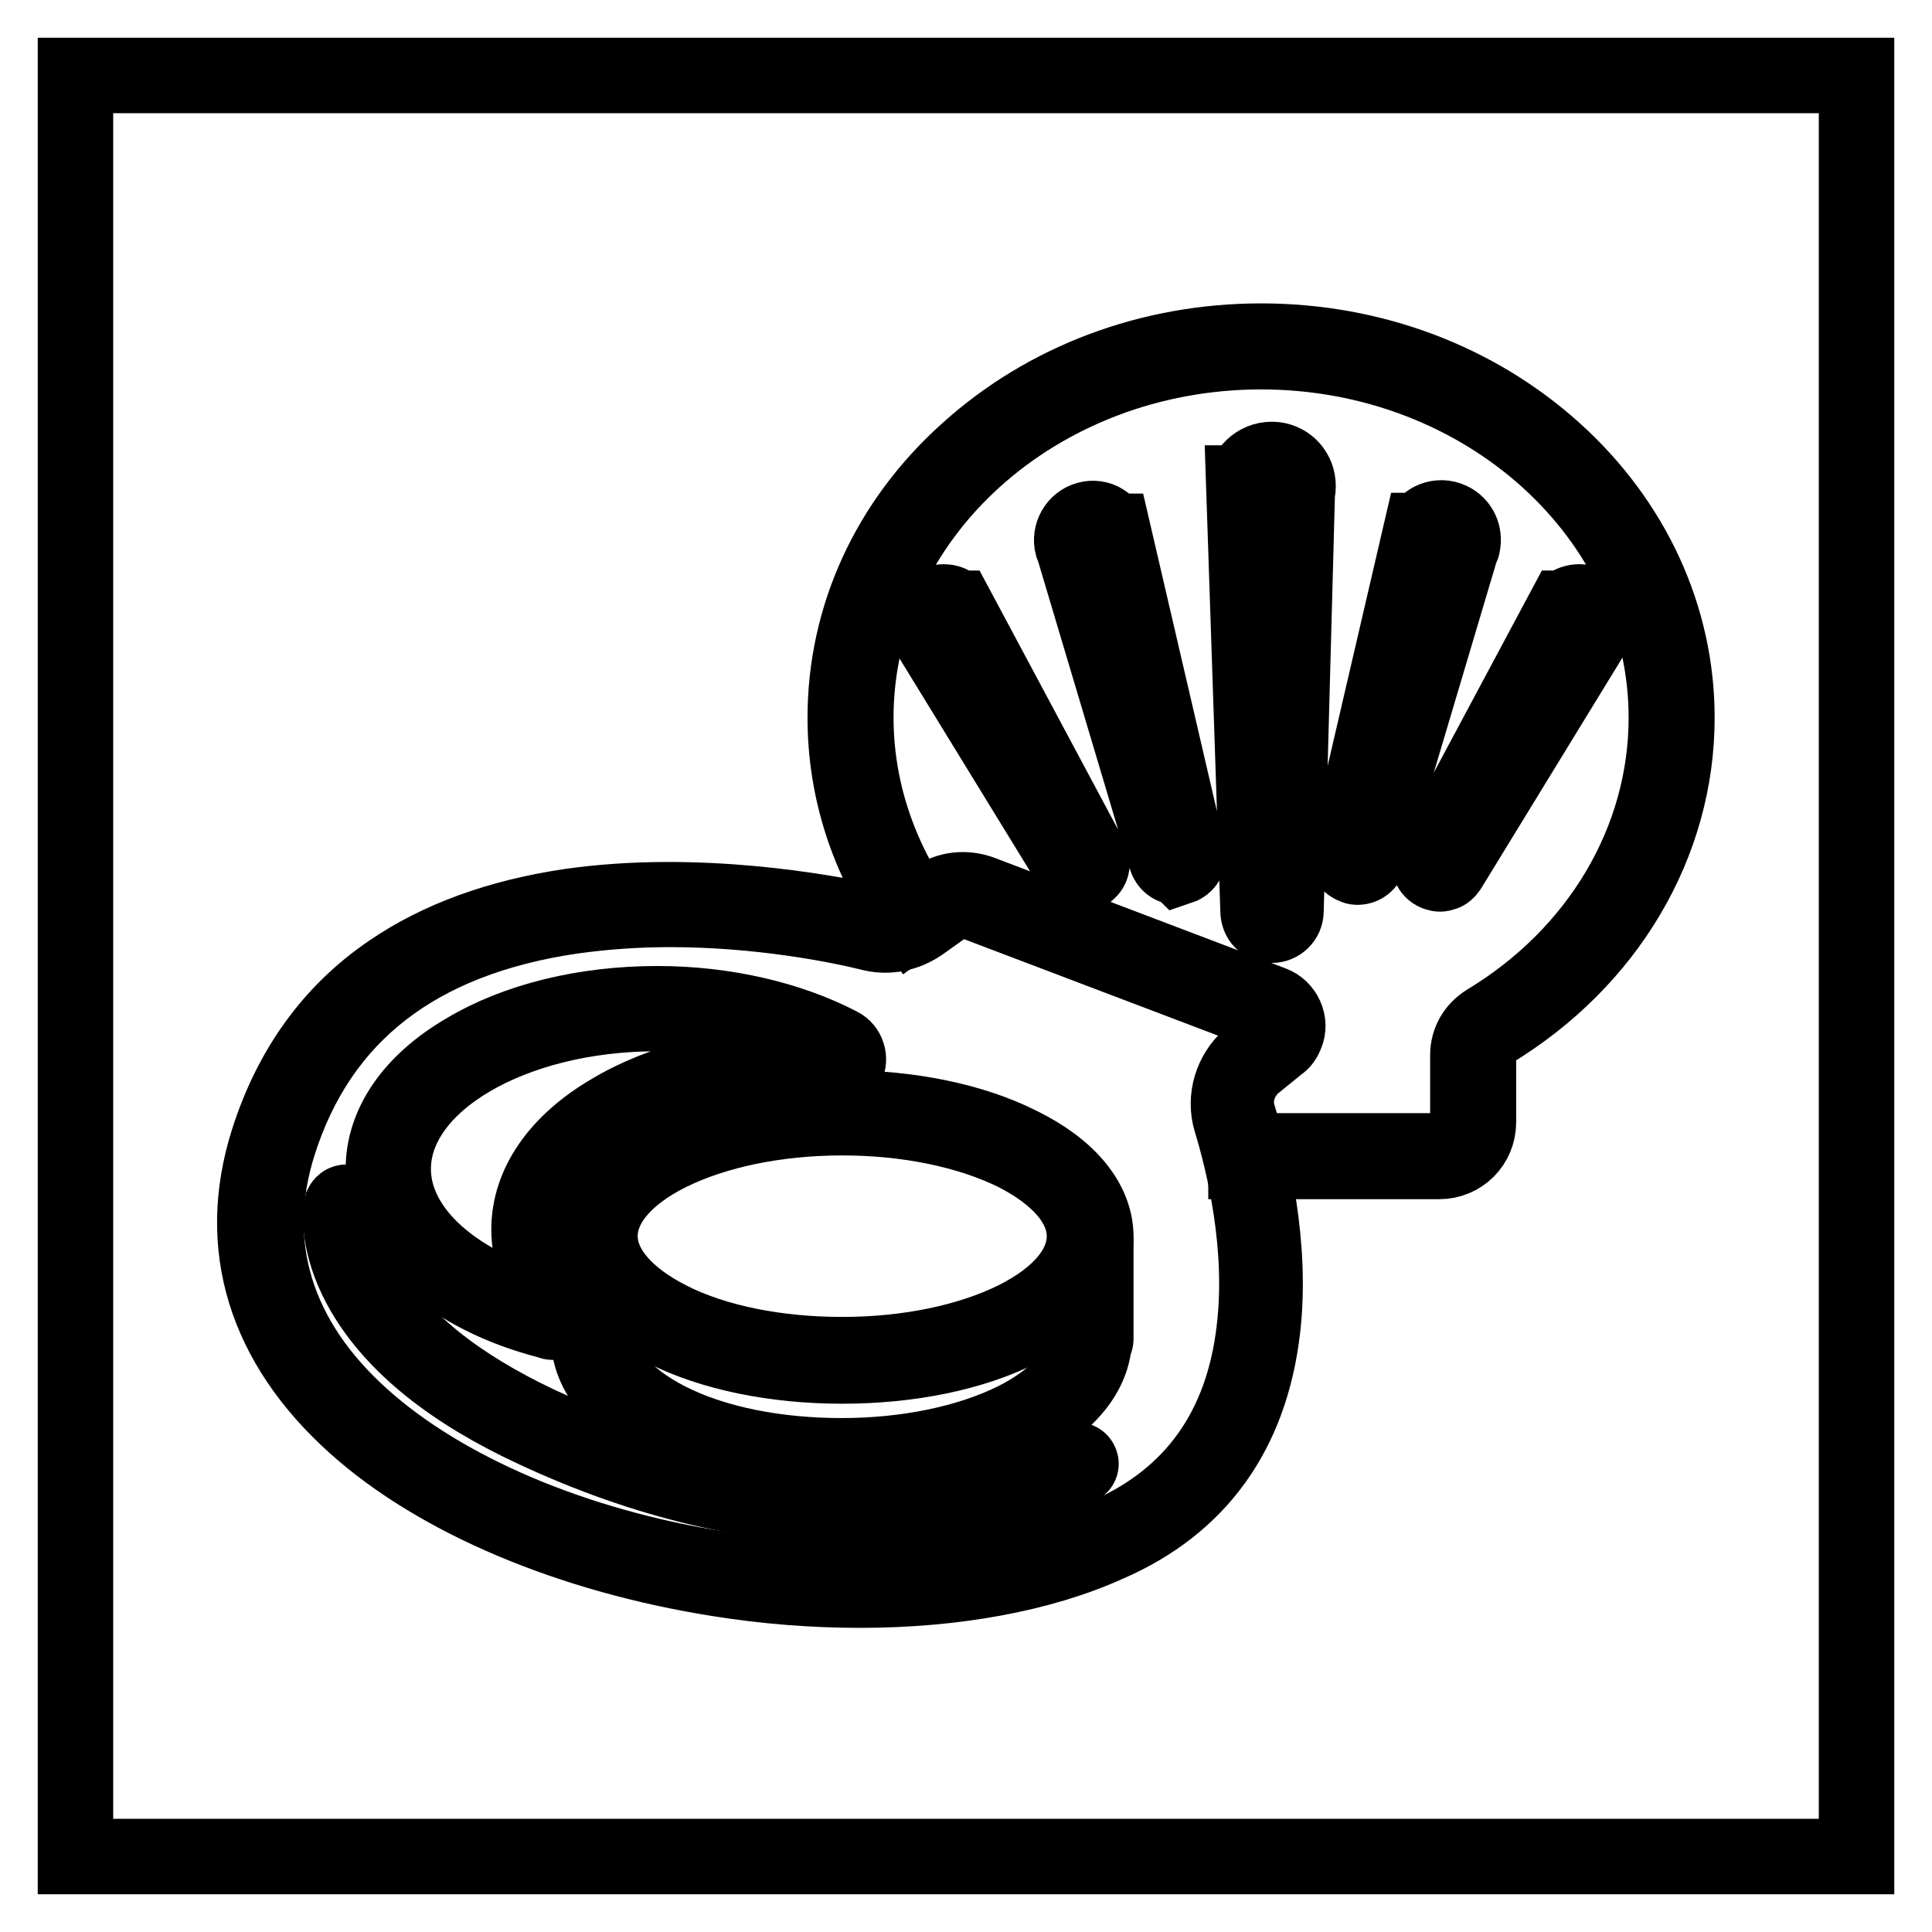 <?xml version="1.0" encoding="utf-8"?>
<!-- Svg Vector Icons : http://www.onlinewebfonts.com/icon -->
<!DOCTYPE svg PUBLIC "-//W3C//DTD SVG 1.1//EN" "http://www.w3.org/Graphics/SVG/1.1/DTD/svg11.dtd">
<svg version="1.1" xmlns="http://www.w3.org/2000/svg" xmlns:xlink="http://www.w3.org/1999/xlink" x="0px" y="0px" viewBox="0 0 256 256" enable-background="new 0 0 256 256" xml:space="preserve">
<g> <path stroke-width="10" fill-opacity="0" stroke="#000000"  d="M10,10h236v236H10V10z"/> <path stroke-width="10" fill-opacity="0" stroke="#000000"  d="M144.5,178.1c-0.4,0-0.7-0.3-0.7-0.7v-12.9c0-0.4,0.3-0.7,0.7-0.7s0.7,0.3,0.7,0.7v12.9 C145.2,177.8,144.9,178.1,144.5,178.1z M78.7,177.9c-0.4,0-0.7-0.3-0.7-0.7V163c0-0.4,0.3-0.7,0.7-0.7c0.4,0,0.7,0.3,0.7,0.7v14.1 C79.4,177.6,79.1,177.9,78.7,177.9C78.7,177.9,78.7,177.9,78.7,177.9z"/> <path stroke-width="10" fill-opacity="0" stroke="#000000"  d="M111.6,181c-8.9,0-17.3-1.7-23.6-4.9c-6.5-3.2-10-7.6-10-12.2c0-4.7,3.6-9,10-12.2 c6.3-3.2,14.7-4.9,23.6-4.9c8.9,0,17.3,1.7,23.6,4.9c6.5,3.2,10,7.6,10,12.2s-3.6,9-10,12.2C128.9,179.3,120.5,181,111.6,181z  M111.6,148.1c-8.7,0-16.8,1.7-22.9,4.7c-6,3-9.2,6.9-9.2,11c0,4.1,3.3,8,9.2,11c6.1,3.1,14.3,4.7,22.9,4.7 c8.7,0,16.8-1.7,22.9-4.7c6-3,9.2-6.9,9.2-11c0-4.1-3.3-8-9.2-11C128.4,149.8,120.3,148.1,111.6,148.1L111.6,148.1z"/> <path stroke-width="10" fill-opacity="0" stroke="#000000"  d="M111.6,194.3c-8.9,0-17.3-1.7-23.6-4.9c-6.5-3.2-10-7.6-10-12.2h1.4c0,4.1,3.3,8,9.2,11 c6.1,3.1,14.3,4.7,22.9,4.7c8.7,0,16.8-1.7,22.9-4.7c6-3,9.2-6.9,9.2-11h1.4c0,4.7-3.6,9-10,12.2 C128.9,192.6,120.5,194.3,111.6,194.3z"/> <path stroke-width="10" fill-opacity="0" stroke="#000000"  d="M114,210.7c-6.3,0-12.6-0.5-18.8-1.5C75.6,206.1,58,198.7,47,188.8c-11.9-10.7-15.9-23.7-11.5-37.6 c3-9.5,8.4-17.1,16.2-22.4c6.4-4.4,14.4-7.3,23.8-8.7c16.8-2.4,33.7,0.7,40.2,2.1c1.8,0.4,3.8,0,5.3-1.1l2.8-2 c1.8-1.3,4.1-1.5,6.1-0.8l38.7,14.7c1.6,0.6,2.5,2.5,1.8,4.1c-0.2,0.5-0.5,1-1,1.3l-3.2,2.6c-2,1.7-2.9,4.4-2.1,6.9 c1.7,5.7,4.5,17,3.2,28.2c-1.6,13.7-8.5,23.3-20.5,28.5C138,208.6,126.4,210.7,114,210.7z M88.8,120.5c-4.4,0-8.7,0.3-13,0.9 c-20.5,3-33.5,13.1-38.9,30.2c-4.2,13.3-0.4,25.9,11.1,36.2c10.8,9.7,28.1,17.1,47.4,20.1c19.2,3,37.9,1.4,51.2-4.4 c11.5-5,18.1-14.2,19.6-27.4c1.3-11-1.4-22-3.1-27.6c-0.9-3,0.1-6.3,2.5-8.4l3.2-2.6c0.8-0.6,0.9-1.8,0.2-2.5 c-0.2-0.2-0.5-0.4-0.7-0.5l-38.7-14.7c-1.6-0.6-3.4-0.4-4.8,0.6l-2.8,2c-1.9,1.3-4.2,1.8-6.4,1.3 C110.8,122.5,100.5,120.5,88.8,120.5z"/> <path stroke-width="10" fill-opacity="0" stroke="#000000"  d="M190.7,153.9h-25.6v-1.4h25.6c2.1,0,3.8-1.7,3.8-3.8v-8.9c0-1.8,0.9-3.4,2.5-4.4 c14.9-9,23.8-24.1,23.8-40.3c0-26.7-24.1-48.5-53.7-48.5s-53.7,21.7-53.7,48.5c0,9.3,3,18.4,8.5,26.2l-1.1,0.8 c-5.8-8.1-8.8-17.4-8.8-27c0-13.3,5.7-25.9,16.2-35.3c10.4-9.4,24.2-14.6,38.9-14.6c14.7,0,28.5,5.2,38.9,14.6 c10.4,9.4,16.2,22,16.2,35.3c0,16.7-9.2,32.2-24.5,41.5c-1.1,0.7-1.8,1.9-1.8,3.2v8.9C195.9,151.6,193.6,153.9,190.7,153.9 L190.7,153.9z M73.4,175.2c-0.2,0-0.4,0-0.5-0.1c-13.4-3.4-22.1-11.4-22.1-20.2c0-5.9,3.8-11.5,10.8-15.6 c6.8-4.1,15.9-6.3,25.5-6.3c8.9,0,17.5,2,24.2,5.5c1,0.5,1.4,1.8,0.9,2.8c-0.4,0.8-1.2,1.2-2,1.1c-1.2-0.1-2.5-0.1-3.7-0.1 c-19.2,0-34.9,9.2-34.9,20.6c0,3.1,1.2,6.1,3.5,8.9c0.7,0.9,0.6,2.2-0.2,2.9C74.3,175,73.9,175.2,73.4,175.2L73.4,175.2z M87,134.3 c-19.2,0-34.9,9.2-34.9,20.6c0,8.2,8.3,15.6,21.1,18.9c0.3,0.1,0.6,0,0.8-0.3c0.2-0.3,0.1-0.6-0.1-0.8c-2.5-3-3.8-6.3-3.8-9.8 c0-5.9,3.8-11.5,10.8-15.6c6.8-4.1,15.9-6.3,25.5-6.3c1.3,0,2.5,0,3.8,0.1c0.4,0,0.7-0.3,0.7-0.6c0-0.3-0.1-0.6-0.4-0.7 C104.1,136.3,95.7,134.3,87,134.3z"/> <path stroke-width="10" fill-opacity="0" stroke="#000000"  d="M114,199.7c-14.1,0-28.5-3.4-43.1-10.2c-11-5.1-18.6-11.2-22.7-18.2c-3.1-5.3-3.3-9.8-2.9-11.6 c0.1-0.2,0.3-0.4,0.6-0.4c0.2,0.1,0.4,0.3,0.4,0.6l0,0c0,0.2-1,4.6,2.8,10.9c4,6.8,11.5,12.8,22.3,17.9 c11.2,5.2,26.1,10.1,42.7,10.1c9.7,0,19.2-1.7,28.3-5.2l0.2-0.1c0.2-0.1,0.5,0,0.6,0.3c0.1,0.2,0,0.5-0.3,0.6l-0.2,0.1 c-3.2,1.2-11.6,4.4-24,5.1C117.1,199.6,115.5,199.7,114,199.7z M168.5,122.6c-1,0-1.8-0.8-1.8-1.9c0,0,0,0,0,0L164.8,64h0.1 c0.3-1.9,2-3.3,4-3.1c1.8,0.2,3.1,1.7,3.1,3.5c0,0.2,0,0.5-0.1,0.7l-1.5,55.6C170.4,121.8,169.5,122.6,168.5,122.6L168.5,122.6z  M165.7,64.9l1.8,55.8c0,0.5,0.4,0.9,0.9,1c0,0,0,0,0,0c0.5,0,1-0.4,1-1l0,0l1.5-55.7v0c0-0.2,0.1-0.4,0.1-0.5 c0-1.5-1.2-2.6-2.6-2.6c-1.5,0-2.6,1.2-2.6,2.6l0,0L165.7,64.9L165.7,64.9z M179.9,114.9c-0.1,0-0.3,0-0.4-0.1 c-0.8-0.2-1.3-1-1.1-1.9c0,0,0,0,0,0l9.9-42.6l0.1,0c0.6-1.4,2.3-2.1,3.8-1.4c1.3,0.6,1.9,2,1.6,3.3c0,0.2-0.1,0.3-0.2,0.5 l-12.2,41C181.2,114.4,180.6,114.9,179.9,114.9L179.9,114.9z M189.1,71.5l-9.7,41.7c-0.1,0.3,0.1,0.7,0.4,0.8c0,0,0,0,0,0 c0.3,0.1,0.7-0.1,0.8-0.4l12.2-41.1l0,0c0.1-0.1,0.1-0.2,0.1-0.4c0.3-1-0.3-2.1-1.4-2.3c-1-0.3-2.1,0.3-2.3,1.4L189.1,71.5 L189.1,71.5z M190.8,115.8c-0.2,0-0.5-0.1-0.7-0.2c-0.7-0.4-0.9-1.2-0.5-1.9c0,0,0,0,0,0l17.7-33.1l0.1,0c0.8-0.9,2.1-1.1,3.1-0.5 c1.2,0.7,1.6,2.2,0.9,3.4c-0.1,0.1-0.2,0.3-0.3,0.4L192,115.1c-0.2,0.3-0.5,0.6-0.8,0.6C191,115.8,190.9,115.8,190.8,115.8z  M207.7,81.9l-17.3,32.3c-0.1,0.2-0.1,0.5,0.1,0.6c0,0,0,0,0,0c0.1,0.1,0.2,0.1,0.4,0c0.1,0,0.2-0.1,0.3-0.2l19.2-31.3l0,0 c0.1-0.1,0.1-0.2,0.2-0.3c0.4-0.8,0.2-1.7-0.6-2.2c-0.4-0.2-0.8-0.3-1.2-0.2c-0.4,0.1-0.8,0.4-1,0.7L207.7,81.9L207.7,81.9z  M143.4,115.8c-0.1,0-0.2,0-0.4,0c-0.4-0.1-0.7-0.3-0.8-0.6L123,83.9c-0.1-0.1-0.2-0.2-0.3-0.4c-0.7-1.2-0.3-2.7,0.9-3.4 c0.6-0.3,1.3-0.4,1.9-0.3c0.5,0.1,0.9,0.4,1.2,0.8l0.1,0l17.7,33.1c0.4,0.6,0.2,1.5-0.5,1.9c0,0,0,0,0,0 C143.9,115.8,143.7,115.8,143.4,115.8L143.4,115.8z M123.6,83.1c0.1,0.1,0.1,0.2,0.2,0.3l0,0.1l19.2,31.2c0.1,0.1,0.2,0.2,0.3,0.2 c0.1,0,0.3,0,0.4,0c0.2-0.1,0.3-0.4,0.2-0.6c0,0,0,0,0,0l-17.3-32.3h0l-0.2-0.4c-0.4-0.8-1.4-1-2.2-0.6 C123.4,81.4,123.1,82.3,123.6,83.1z M156,114.9c-0.7,0-1.3-0.5-1.5-1.2l-12.2-40.9c-0.1-0.2-0.1-0.3-0.2-0.5 c-0.4-1.5,0.5-3.1,2-3.5c0.7-0.2,1.5-0.1,2.1,0.3c0.5,0.3,0.9,0.7,1.2,1.3l0.1,0l9.9,42.6c0.2,0.8-0.2,1.6-1.1,1.9 C156.2,114.8,156.1,114.9,156,114.9L156,114.9z M143,72c0,0.1,0.1,0.3,0.1,0.4l0,0.1l12.2,41c0.1,0.3,0.4,0.5,0.8,0.5c0,0,0,0,0,0 c0.3-0.1,0.5-0.4,0.4-0.7c0,0,0,0,0,0l-9.7-41.7h0l-0.1-0.4c-0.3-1-1.3-1.6-2.3-1.4C143.3,69.9,142.7,71,143,72L143,72z"/></g>
</svg>